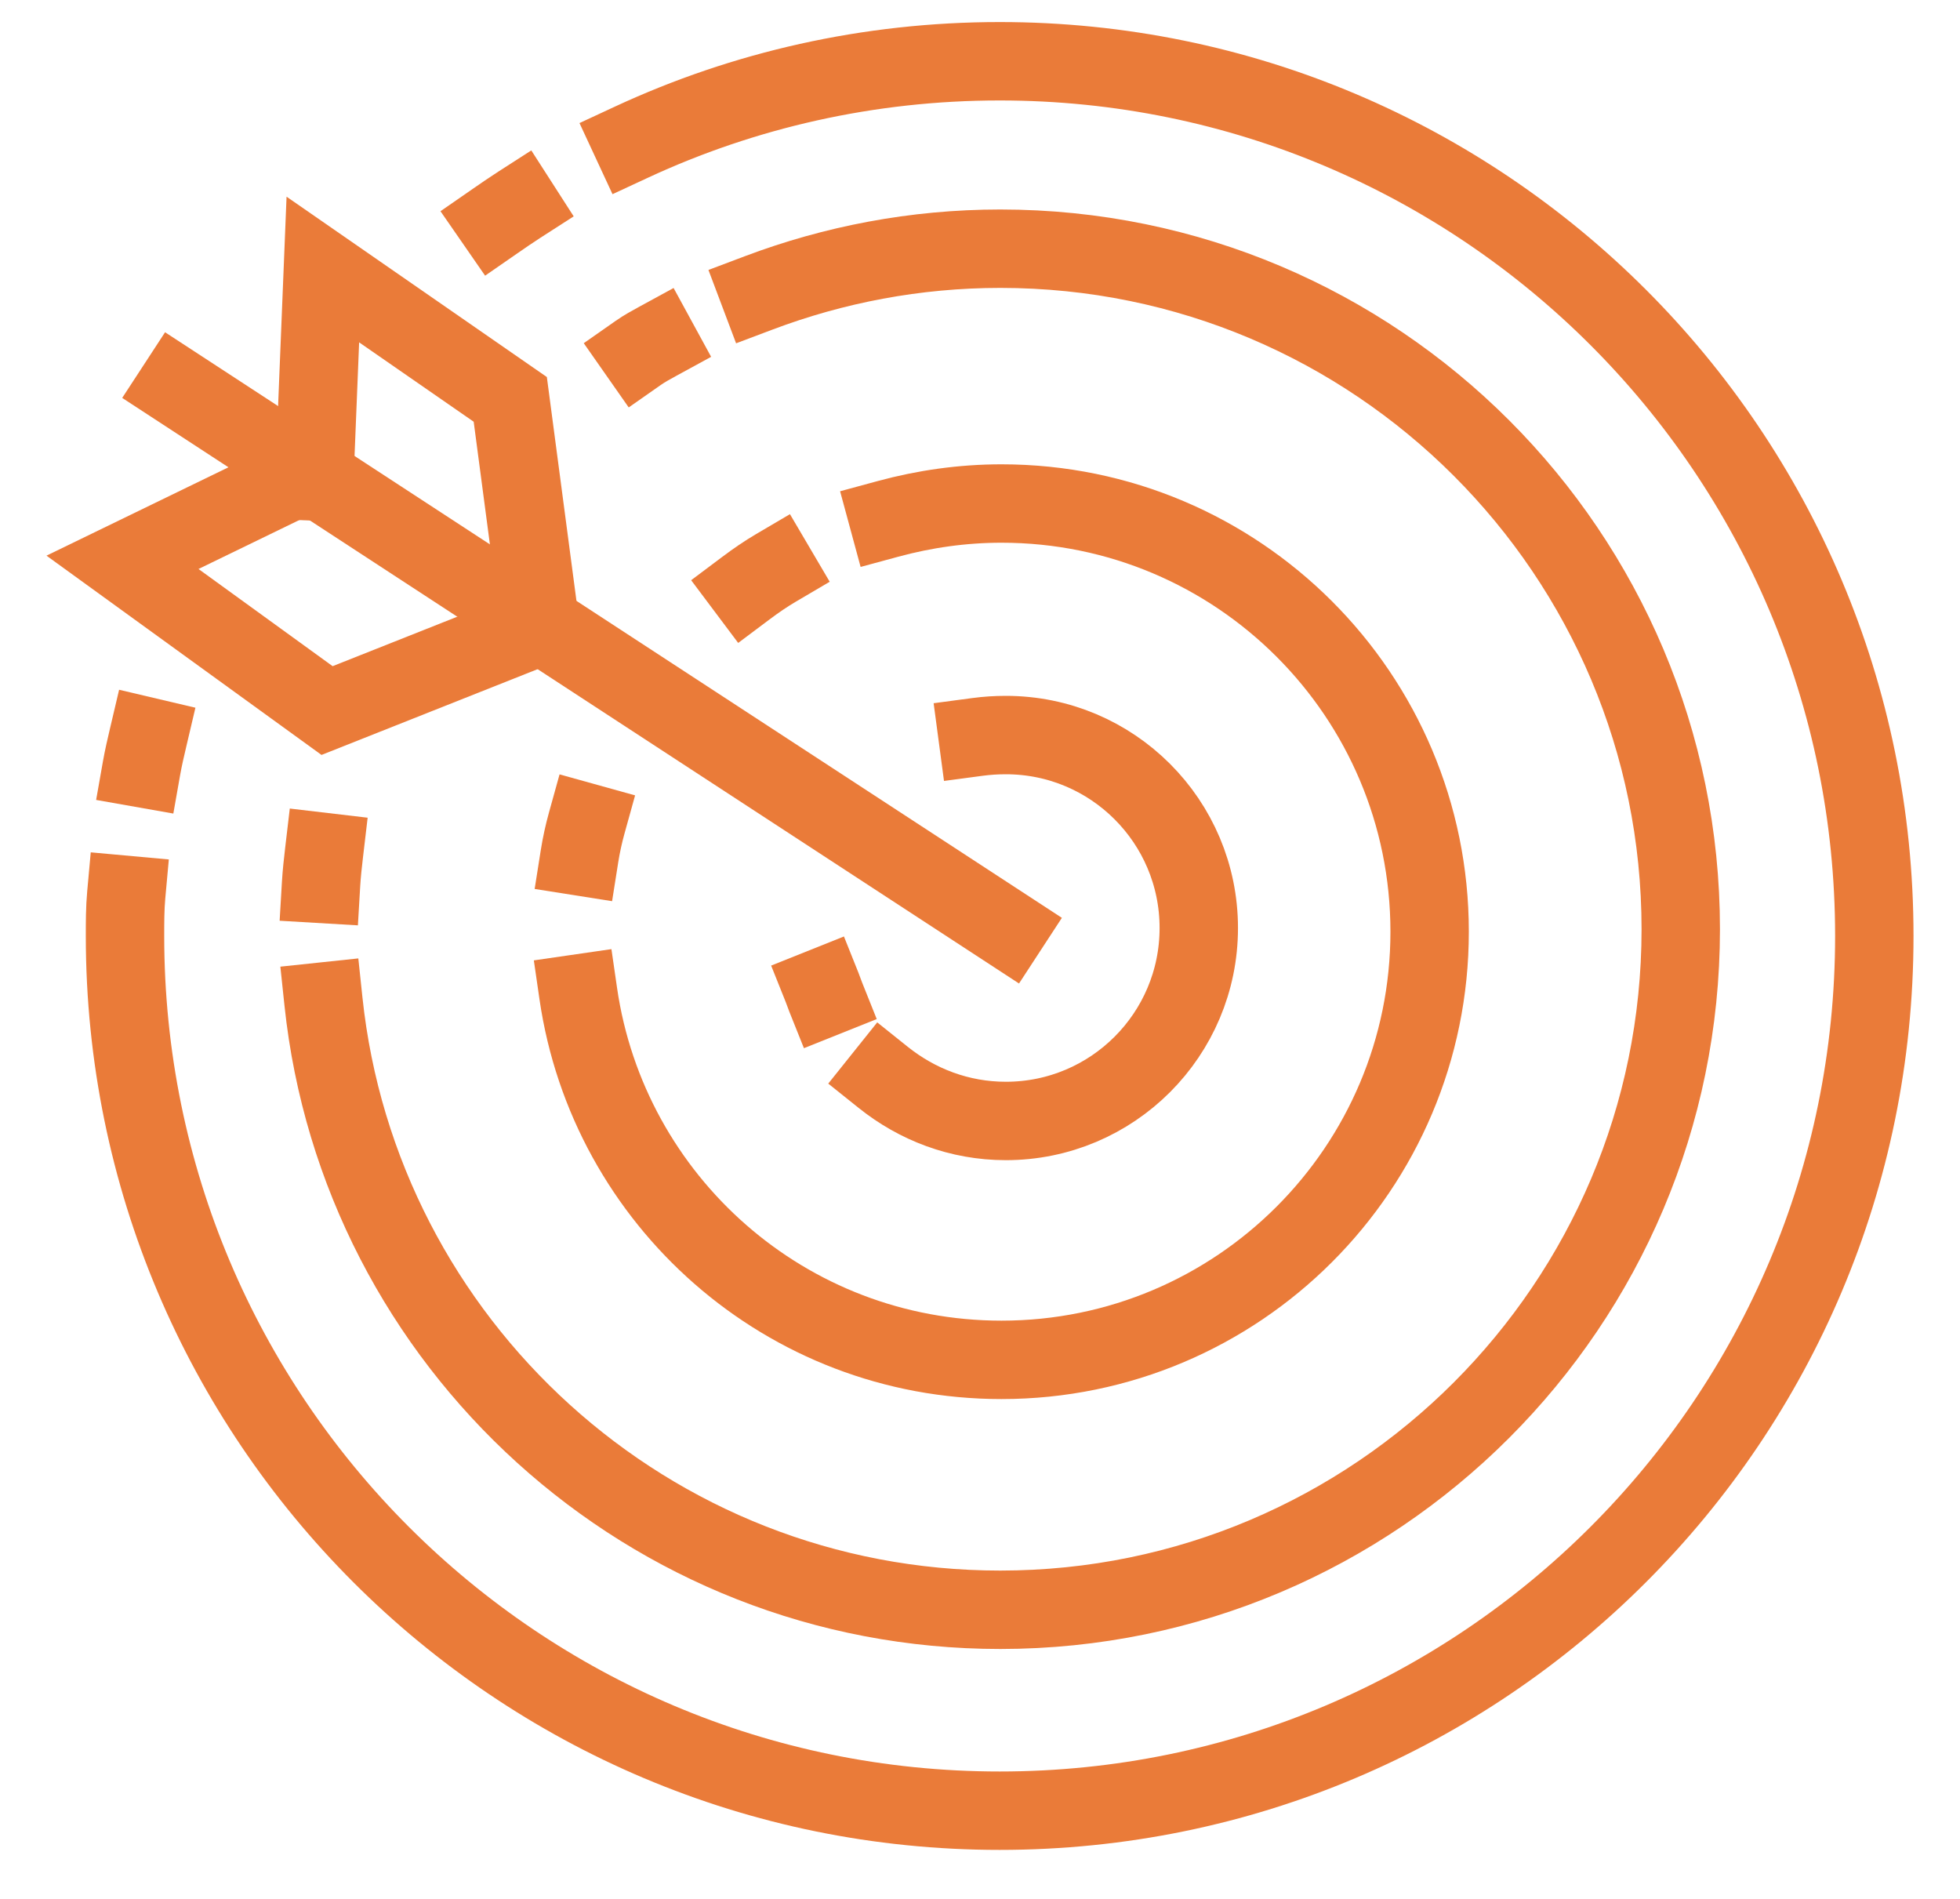 <svg width="32" height="31" viewBox="0 0 32 31" fill="none" xmlns="http://www.w3.org/2000/svg">
    <path d="M13.482 16.28C13.462 16.23 13.442 16.17 13.422 16.12" stroke="#EA7B39" stroke-width="1.28" stroke-linecap="square"/>
    <path d="M15.962 12.03C16.112 12.01 16.262 12 16.422 12C18.162 12 19.572 13.41 19.572 15.15C19.572 16.89 18.162 18.3 16.422 18.3C15.662 18.3 14.972 18.03 14.422 17.59" stroke="#EA7B39" stroke-width="1.28" stroke-linecap="square"/>
    <path d="M9.461 13.98C9.491 13.79 9.531 13.61 9.581 13.43" stroke="#EA7B39" stroke-width="1.28" stroke-linecap="square"/>
    <path d="M14.501 8.47C15.091 8.31 15.711 8.22 16.351 8.22C20.211 8.22 23.341 11.35 23.341 15.21C23.341 19.07 20.211 22.2 16.351 22.2C12.831 22.2 9.931 19.6 9.441 16.22" stroke="#EA7B39" stroke-width="1.28" stroke-linecap="square"/>
    <path d="M12.18 9.6C12.34 9.48 12.5 9.37 12.67 9.27" stroke="#EA7B39" stroke-width="1.28" stroke-linecap="square"/>
    <path d="M5.242 14.43C5.252 14.26 5.272 14.08 5.292 13.91" stroke="#EA7B39" stroke-width="1.28" stroke-linecap="square"/>
    <path d="M12.391 4.78C13.611 4.32 14.941 4.06 16.331 4.06C22.471 4.06 27.441 9.04 27.441 15.17C27.441 21.3 22.461 26.28 16.331 26.28C10.591 26.28 5.871 21.93 5.281 16.35" stroke="#EA7B39" stroke-width="1.28" stroke-linecap="square"/>
    <path d="M10.422 5.76C10.522 5.69 10.632 5.63 10.742 5.57" stroke="#EA7B39" stroke-width="1.28" stroke-linecap="square"/>
    <path d="M2.881 6.31L16.451 15.17" stroke="#EA7B39" stroke-width="1.28" stroke-linecap="square"/>
    <path d="M5.131 7.86L5.271 4.4L8.331 6.52L8.811 10.15" stroke="#EA7B39" stroke-width="1.28" stroke-linecap="square"/>
    <path d="M5.13 7.66L2 9.18L5.34 11.6L8.54 10.33" stroke="#EA7B39" stroke-width="1.28" stroke-linecap="square"/>
    <path d="M2.311 12.54C2.341 12.37 2.381 12.2 2.421 12.03" stroke="#EA7B39" stroke-width="1.28" stroke-linecap="square"/>
    <path d="M10.311 2.32C12.141 1.47 14.181 1 16.321 1C24.211 1 30.601 7.39 30.601 15.28C30.601 23.17 24.211 29.56 16.321 29.56C8.431 29.56 2.041 23.17 2.041 15.28C2.041 15.05 2.041 14.83 2.061 14.61" stroke="#EA7B39" stroke-width="1.28" stroke-linecap="square"/>
    <path d="M8.082 3.61C8.212 3.52 8.342 3.43 8.482 3.34" stroke="#EA7B39" stroke-width="1.28" stroke-linecap="square"/>
</svg>
